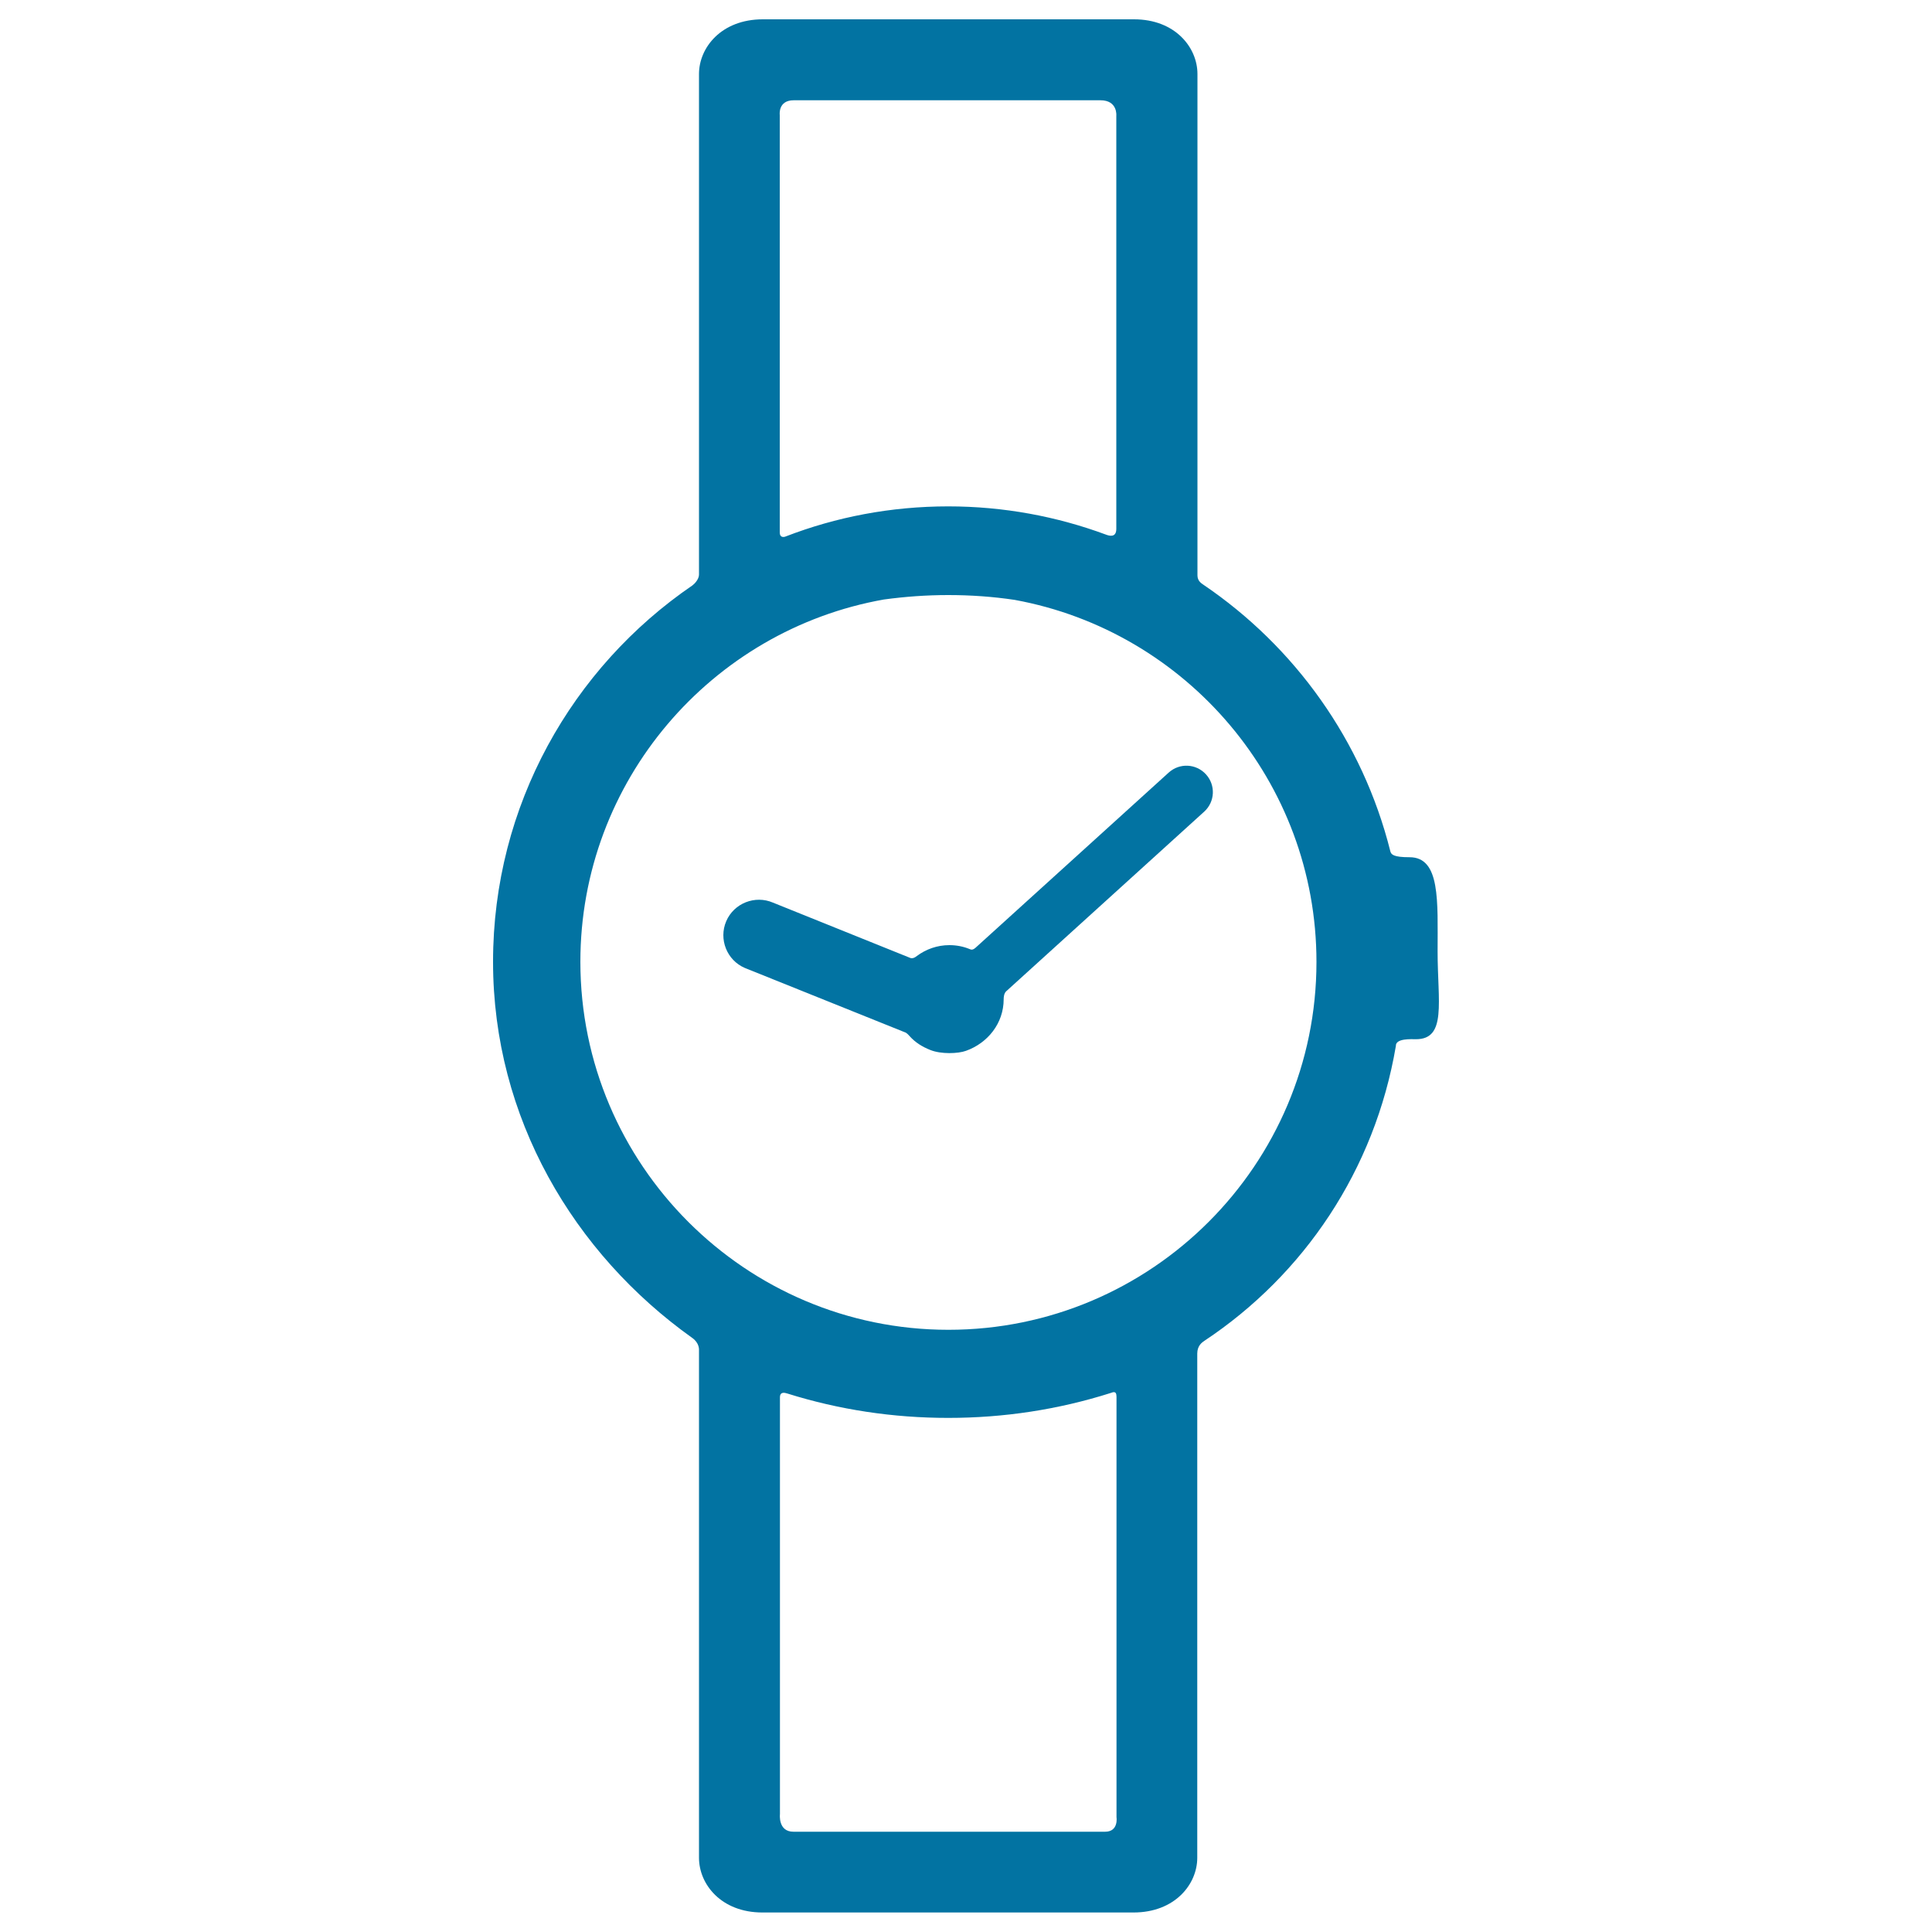 <svg xmlns="http://www.w3.org/2000/svg" viewBox="0 0 1000 1000" style="fill:#0273a2">
<title>Classic Wristwatch SVG icon</title>
<g><g id="Layer_5_25_"><g><path d="M744.1,492.5c0-26.1,1.5-48.8-14.5-48.8c-8.4,0-9.6-1.4-10-3.2c-14.3-57-49.4-105.8-96.8-137.9c-1-0.7-3-1.9-3-4.8V38.3c0-13.7-11.5-28.3-32.8-28.3H394.8c-21.4,0-33,14.6-33,28.3c0,0,0,245,0,259.1c0,2.4-2.3,4.8-3.4,5.6c-62.2,42.5-103.2,113.9-103.2,194.8c0,80.8,41.8,151,103.1,194.7c3.7,2.6,3.5,6,3.5,6.2v262.9c0,13.7,11.5,28.3,32.8,28.3h192.1c21.4,0,33-14.6,33-28.3V700.6c0-4.1,2.5-5.8,3.7-6.6c51.5-34.2,88.2-88.4,99.1-152.6c-0.2-4.1,8.3-3.5,10.4-3.5C748.9,537.9,744.1,518.6,744.1,492.5z M410.8,51.9c39.7,0,117.4,0,158.8,0c9,0,8.2,8,8.2,8v213.8c0,4.7-3.6,3.7-5.4,3c-25.4-9.4-52.9-14.6-81.6-14.6c-29.7,0-58.1,5.5-84.2,15.6c-1,0.4-3,0.6-3-2.1c0-43.5,0-216.1,0-216.1S402.6,51.9,410.8,51.9z M572,948.1c-40.3,0-120,0-161.3,0c-8.1,0-7-9.1-7-9.1V723.3c0-3.2,2.6-2.4,3.9-2c26.8,8.4,54.7,12.6,83.2,12.6c28.8,0,57-4.3,84.1-12.9c1-0.3,3-1.5,3,2v217.6C577.9,940.5,579.1,948.1,572,948.1z M490.9,688.3c-105.1,0-190.5-85.5-190.5-190.5c0-93.6,67.9-171.7,157.1-187.5c11-1.5,22.1-2.3,33.3-2.3c11.6,0,23.1,0.8,34.4,2.5c88.7,16.2,156.2,94,156.2,187.4C681.4,602.9,596,688.3,490.9,688.3z"/><path d="M604.9,399.9l-99.9,90.6c-1.8,1.6-2.6,0.9-3.2,0.7c-3.2-1.3-6.7-2-10.4-2c-6.3,0-12.1,2.1-16.8,5.6c-0.7,0.5-2.2,1.8-4,0.8l-70.5-28.4c-9.3-4-20.2,0.3-24.2,9.6c-4,9.3,0.3,20.2,9.6,24.2l82.6,33.2c1.4,0.4,2.3,1.7,2.8,2.2c2.9,3.2,6.4,5.4,10.7,7.1c5.5,2.2,14.3,1.9,18.4,0.4c11.2-4,19.5-14.2,19.5-26.7c0-0.9,0.1-3.1,1.4-4.2l102.4-92.9c5.6-5.1,6-13.7,0.9-19.3C619.1,395.2,610.5,394.8,604.9,399.9z"/></g></g></g>
</svg>